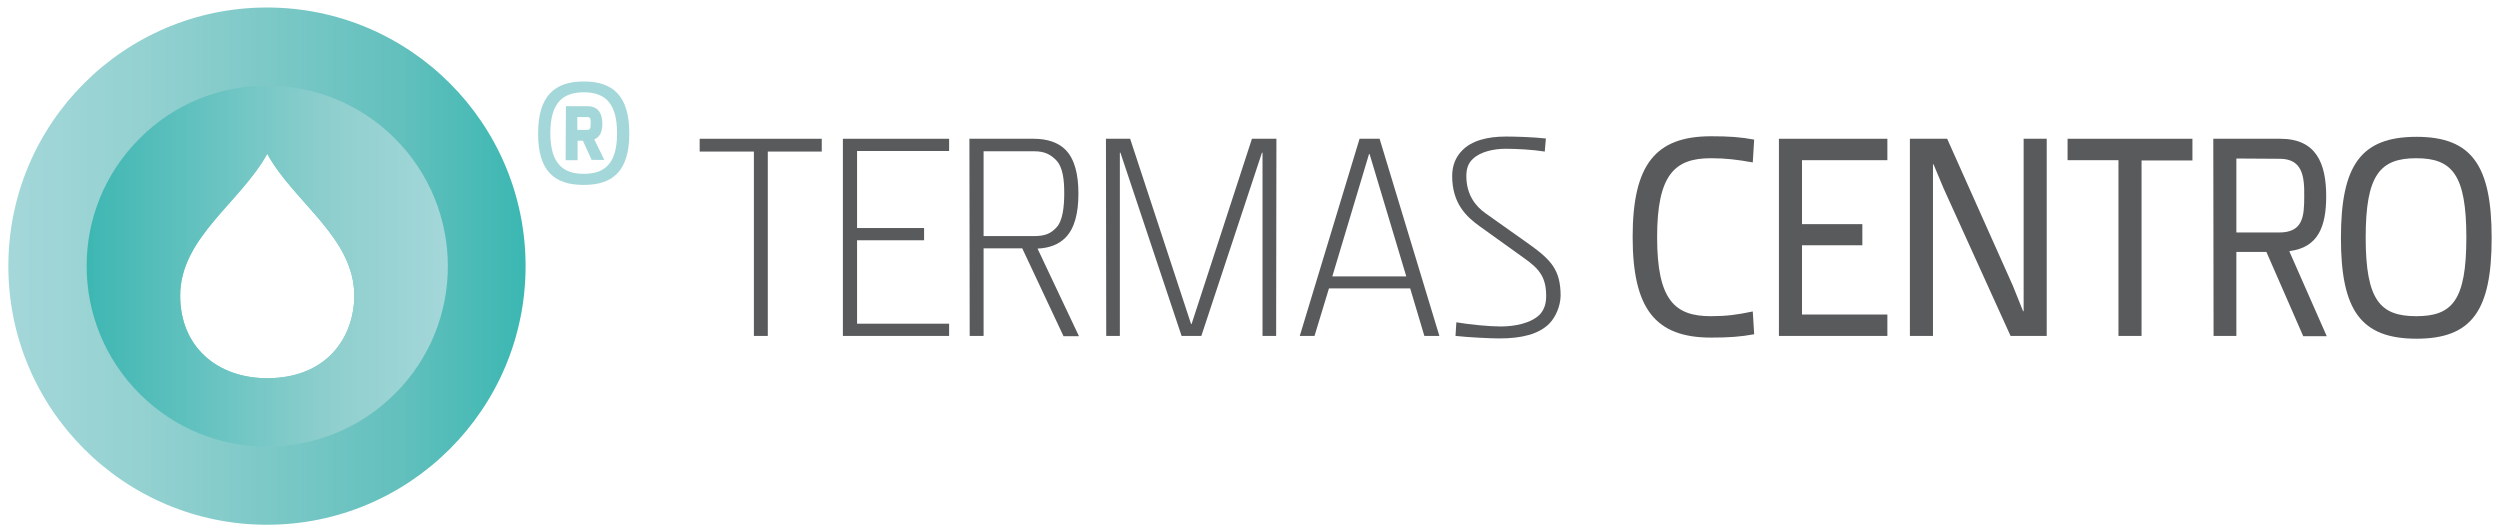 <?xml version="1.0" encoding="UTF-8"?> <!-- Generator: Adobe Illustrator 26.0.1, SVG Export Plug-In . SVG Version: 6.00 Build 0) --> <svg xmlns="http://www.w3.org/2000/svg" xmlns:xlink="http://www.w3.org/1999/xlink" version="1.1" id="Layer_1" x="0px" y="0px" viewBox="0 0 899 191.4" style="enable-background:new 0 0 899 191.4;" xml:space="preserve"> <style type="text/css"> .st0{fill:#595A5C;} .st1{fill:#A4D7D9;} .st2{clip-path:url(#SVGID_00000049907916733694277720000002061585305572320666_);fill:url(#SVGID_00000165194473137378753170000001528499595503040918_);} .st3{clip-path:url(#SVGID_00000173153779356379166860000012680568495920315541_);fill:url(#SVGID_00000061456190960087086000000009281100069610216374_);} </style> <g> <polygon class="st0" points="276.1,54.5 276.1,120.8 271.1,120.8 271.1,54.5 251.6,54.5 251.6,49.9 295.5,49.9 295.5,54.5 "></polygon> <polygon class="st0" points="303.1,120.8 303.1,49.9 341.3,49.9 341.3,54.3 308.2,54.3 308.2,82 332.3,82 332.3,86.4 308.2,86.4 308.2,116.4 341.3,116.4 341.3,120.8 "></polygon> <path class="st0" d="M382.4,120.8l-14.8-31.5h-13.9v31.5h-5l-0.1-70.9h23.2c4.9,0,8.8,1.4,11.3,3.9c3.4,3.4,4.7,9,4.7,15.8 c0,6.9-1.3,12.5-4.7,15.9c-2.4,2.4-5.7,3.7-10,3.9l14.9,31.5H382.4z M379.7,57.5c-1.8-1.8-3.9-3.1-7.7-3.1h-18.3v30.5h18.1 c4,0,6-0.9,8-3c2.4-2.4,2.9-7.7,2.9-12.4C382.7,64.9,382.3,60.1,379.7,57.5"></path> <polygon class="st0" points="458.9,120.8 454,120.8 454,54.9 453.8,54.9 432,120.8 424.9,120.8 402.9,54.9 402.7,54.9 402.7,120.8 397.8,120.8 397.7,49.9 406.4,49.9 428.3,116.5 428.5,116.5 450.2,49.9 459,49.9 "></polygon> <path class="st0" d="M512.2,120.8l-5.1-17.1h-29.2l-5.2,17.1h-5.3l21.5-70.9h7.2l21.5,70.9H512.2z M492.5,55.4h-0.2l-13.2,44h26.6 L492.5,55.4z"></path> <path class="st0" d="M557.2,116.3c-3.8,3.9-10.1,5.4-18,5.4c-3.4,0-11.2-0.4-15.8-0.9l0.3-4.9c4.6,0.8,11.8,1.5,15.9,1.5 c5,0,11-1.1,14.2-4.4c1.4-1.6,2.2-3.6,2.2-6.5c0-6.6-2.2-9.7-8.1-13.8L532,81.3c-4.6-3.3-9.8-8.1-9.8-18c0-3.8,1.3-6.9,3.6-9.2 c3.3-3.4,8.7-5,15.8-5c3.4,0,9.8,0.2,14.3,0.7l-0.4,4.7c-4.4-0.7-10.1-1-14.1-1c-4.1,0-9,1-11.7,3.6c-1.7,1.5-2.4,3.5-2.4,6.2 c0,6.6,3.2,10.8,6.9,13.4l15.8,11.2c7.8,5.6,11.2,9.2,11.2,18.5C561.1,110.2,559.4,114,557.2,116.3"></path> <path class="st0" d="M630.3,58.4c-5.7-1-9.6-1.5-15.1-1.5c-12.9,0-19.3,5.8-19.3,28.4c0,22.7,6.4,28.4,19.3,28.4 c5.6,0,9.4-0.5,15.1-1.7l0.5,8.2c-4.9,0.9-9.1,1.2-15.5,1.2c-20,0-28.2-10.3-28.2-36.2c0-26,8.2-36.2,28.2-36.2 c6.5,0,10.7,0.3,15.5,1.2L630.3,58.4z"></path> <polygon class="st0" points="639.7,120.8 639.7,49.9 678.7,49.9 678.7,57.6 648,57.6 648,80.6 669.7,80.6 669.7,88.2 648,88.2 648,113.1 678.7,113.1 678.7,120.8 "></polygon> <polygon class="st0" points="723,120.8 698.9,67.7 695.3,59.1 695.1,59.1 695.1,120.8 686.8,120.8 686.8,49.9 700.2,49.9 723.8,102.7 727.5,111.9 727.7,111.9 727.7,49.9 736,49.9 736,120.8 "></polygon> <polygon class="st0" points="770.1,57.7 770.1,120.8 761.8,120.8 761.8,57.6 743.5,57.6 743.5,49.9 788.4,49.9 788.4,57.7 "></polygon> <path class="st0" d="M828.2,120.8l-13.2-30.2h-10.8v30.2H796l-0.1-70.9H820c12.9,0,16.5,8.8,16.5,20.7c0,10.9-2.9,18.4-13.2,19.7 v0.2l13.4,30.4H828.2z M819.8,57.1L804.2,57v26.6h15.4c8.6,0,9-5.8,9-13C828.7,63.5,828,57.1,819.8,57.1"></path> <path class="st0" d="M869,121.8c-20.1,0-27.2-10.3-27.2-36.2c0-26.1,7.1-36.4,27.2-36.4c20,0,27,10.5,27,36.4 C896,111.5,889,121.8,869,121.8 M868.9,56.9c-13,0-18.2,5.9-18.2,28.5c0,22.7,5.3,28.3,18.2,28.3c12.9,0,18-5.6,18-28.3 C886.9,62.8,881.8,56.9,868.9,56.9"></path> <path class="st1" d="M209.9,66.5c-10.4,0-16.4-4.8-16.4-18.5c0-13.7,6.1-18.7,16.4-18.7c10.4,0,16.4,5,16.4,18.7 C226.3,61.7,220.2,66.5,209.9,66.5 M209.9,33.2c-6.9,0-12,3.1-12,14.7s5.2,14.6,12,14.6c6.9,0,12-2.9,12-14.6 S216.8,33.2,209.9,33.2 M212.8,57.6l-3.2-7h-1.9v7h-4.3l0.1-19.4h7.8c4.2,0,5.3,3.2,5.3,6.2c0,2.3-0.5,4.8-2.9,5.7l3.6,7.4H212.8z M211.2,42.1h-3.6v4.6h3.5c1.1,0,1.3-0.4,1.3-2.3C212.5,42.6,212.2,42.1,211.2,42.1"></path> <g> <defs> <path id="SVGID_1_" d="M64.8,106.3c0-20.8,21.7-33.5,31.3-51c9.5,17.4,31.3,30.1,31.3,51c0,14.8-9.7,29.7-31.3,29.7 C78.1,136,64.8,124.7,64.8,106.3 M3,95.7c0,51.4,41.7,93,93,93s93-41.6,93-93c0-51.4-41.7-93-93-93S3,44.3,3,95.7"></path> </defs> <clipPath id="SVGID_00000159450685163680801480000003718347951854537630_"> <use xlink:href="#SVGID_1_" style="overflow:visible;"></use> </clipPath> <linearGradient id="SVGID_00000159452912450100482620000004798205476007785396_" gradientUnits="userSpaceOnUse" x1="498.277" y1="563.928" x2="504.156" y2="563.928" gradientTransform="matrix(31.651 0 0 -31.651 -15767.921 17944.518)"> <stop offset="0" style="stop-color:#A4D7D9"></stop> <stop offset="0.26" style="stop-color:#94D1D1"></stop> <stop offset="0.755" style="stop-color:#63C0BD"></stop> <stop offset="1" style="stop-color:#3BB7B2"></stop> </linearGradient> <rect x="3" y="2.6" style="clip-path:url(#SVGID_00000159450685163680801480000003718347951854537630_);fill:url(#SVGID_00000159452912450100482620000004798205476007785396_);" width="186.1" height="186.1"></rect> </g> <g> <defs> <path id="SVGID_00000165234751717783813610000000608113038043233973_" d="M64.8,106.3c0-20.8,21.7-33.5,31.3-51 c9.5,17.4,31.3,30.1,31.3,51c0,14.8-9.7,29.7-31.3,29.7C78.1,136,64.8,124.7,64.8,106.3 M50.2,49.8c-25.4,25.3-25.4,66.4,0,91.8 s66.4,25.3,91.8,0c25.4-25.3,25.4-66.4,0-91.8c-12.7-12.7-29.3-19-45.9-19C79.4,30.8,62.8,37.1,50.2,49.8"></path> </defs> <clipPath id="SVGID_00000058583702940082316440000010143670990456316857_"> <use xlink:href="#SVGID_00000165234751717783813610000000608113038043233973_" style="overflow:visible;"></use> </clipPath> <linearGradient id="SVGID_00000049220537823596134160000000174386721649800375_" gradientUnits="userSpaceOnUse" x1="482.555" y1="562.453" x2="488.433" y2="562.453" gradientTransform="matrix(22.082 0 0 -22.082 -10624.647 12518.96)"> <stop offset="0" style="stop-color:#3BB7B2"></stop> <stop offset="3.867137e-02" style="stop-color:#43B8B4"></stop> <stop offset="0.683" style="stop-color:#8FCFCE"></stop> <stop offset="1" style="stop-color:#A4D7D9"></stop> </linearGradient> <rect x="24.8" y="30.8" style="clip-path:url(#SVGID_00000058583702940082316440000010143670990456316857_);fill:url(#SVGID_00000049220537823596134160000000174386721649800375_);" width="142.5" height="136.1"></rect> </g> </g> </svg> 